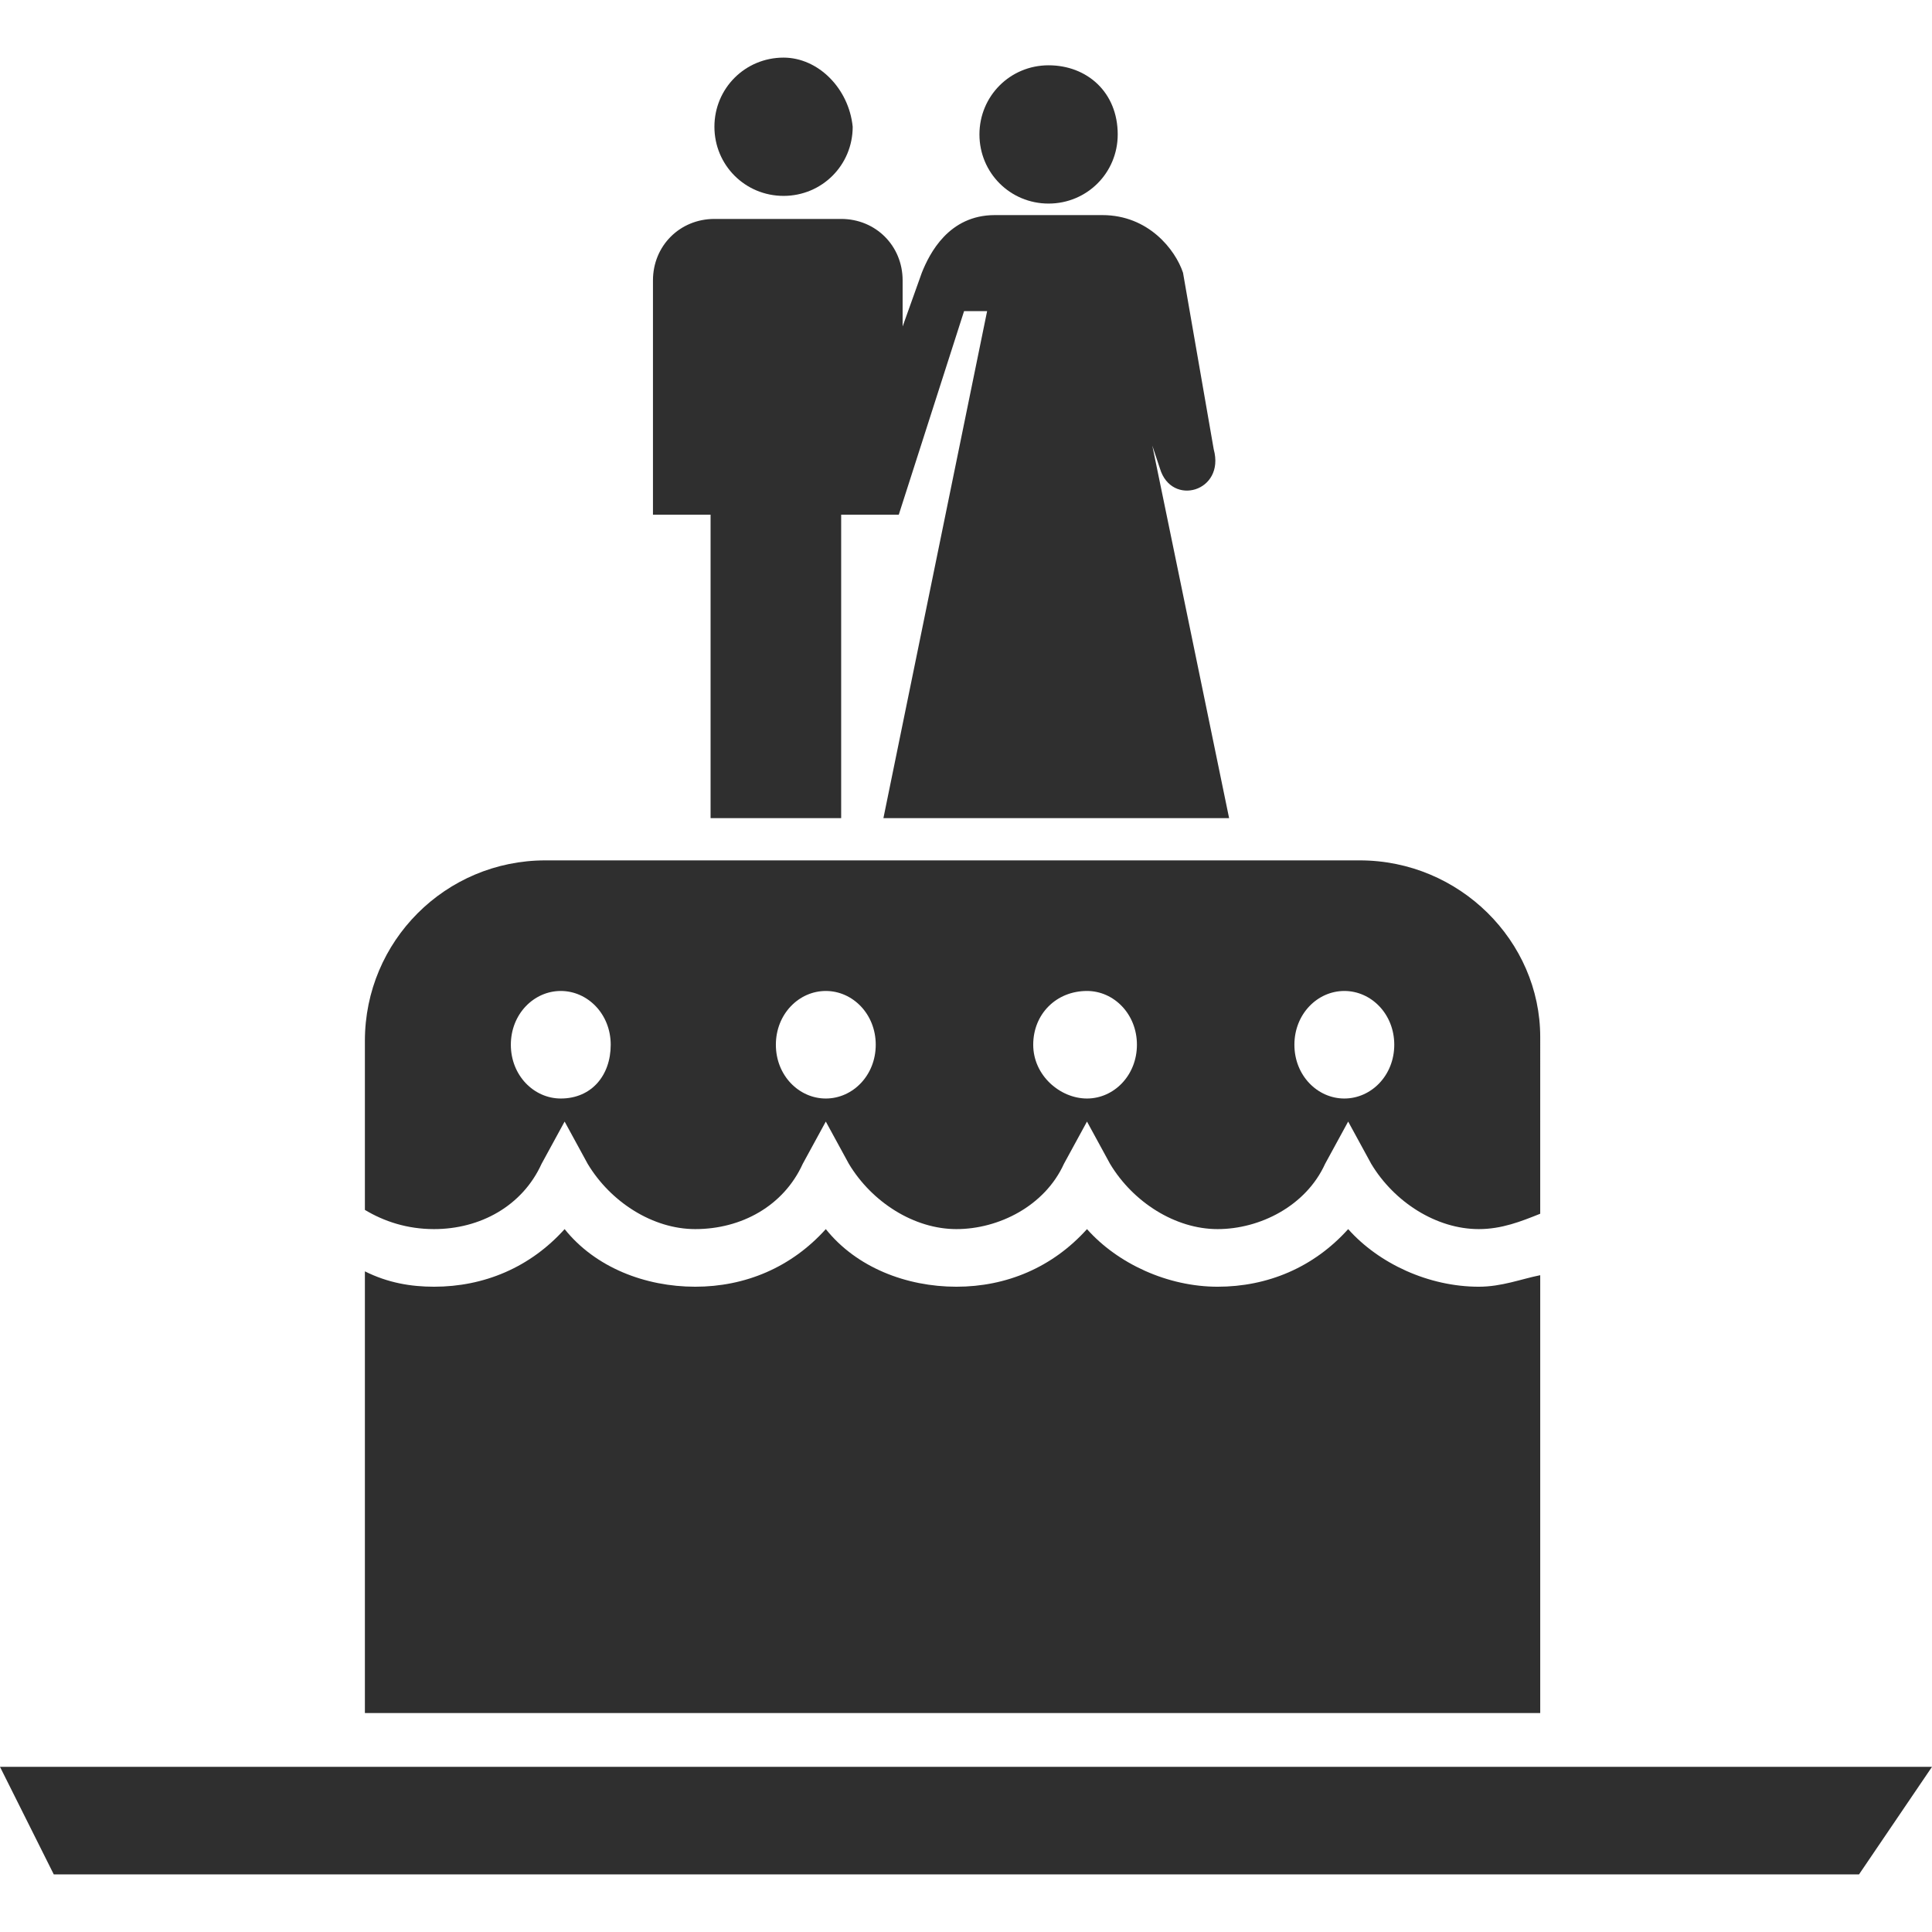 <?xml version="1.0" encoding="utf-8"?>
<!-- Generator: Adobe Illustrator 21.0.0, SVG Export Plug-In . SVG Version: 6.00 Build 0)  -->
<svg version="1.1" id="Layer_1" xmlns="http://www.w3.org/2000/svg" xmlns:xlink="http://www.w3.org/1999/xlink" x="0px" y="0px"
	 viewBox="0 0 50.3 50.3" style="enable-background:new 0 0 50.3 50.3;" xml:space="preserve">
<style type="text/css">
	.st0{fill:#2F2F2F;}
</style>
<polygon class="st0" points="48.4,48.8 1.4,48.8 0,46 50.3,46 "/>
<path class="st0" d="M38.5,33.5c-1.3,0-2.6-0.6-3.4-1.5c-0.9,1-2.1,1.5-3.4,1.5c-1.3,0-2.6-0.6-3.4-1.5c-0.9,1-2.1,1.5-3.4,1.5
	S22.3,33,21.5,32c-0.9,1-2.1,1.5-3.4,1.5S15.5,33,14.7,32c-0.9,1-2.1,1.5-3.4,1.5c-0.6,0-1.2-0.1-1.8-0.4v11.5h30.6V33.2
	C39.6,33.3,39.1,33.5,38.5,33.5z"/>
<path class="st0" d="M35.4,22.4H14.2c-2.6,0-4.7,2.1-4.7,4.7v4.4c0.5,0.3,1.1,0.5,1.8,0.5c1.2,0,2.3-0.6,2.8-1.7l0.6-1.1l0.6,1.1
	c0.6,1,1.7,1.7,2.8,1.7c1.2,0,2.3-0.6,2.8-1.7l0.6-1.1l0.6,1.1c0.6,1,1.7,1.7,2.8,1.7s2.3-0.6,2.8-1.7l0.6-1.1l0.6,1.1
	c0.6,1,1.7,1.7,2.8,1.7c1.1,0,2.3-0.6,2.8-1.7l0.6-1.1l0.6,1.1c0.6,1,1.7,1.7,2.8,1.7c0.6,0,1.1-0.2,1.6-0.4V27
	C40.1,24.5,38,22.4,35.4,22.4z M14.6,28.6c-0.7,0-1.3-0.6-1.3-1.4s0.6-1.4,1.3-1.4s1.3,0.6,1.3,1.4S15.4,28.6,14.6,28.6z M21.5,28.6
	c-0.7,0-1.3-0.6-1.3-1.4s0.6-1.4,1.3-1.4c0.7,0,1.3,0.6,1.3,1.4S22.2,28.6,21.5,28.6z M28.3,28.6c-0.7,0-1.4-0.6-1.4-1.4
	s0.6-1.4,1.4-1.4c0.7,0,1.3,0.6,1.3,1.4S29,28.6,28.3,28.6z M35,28.6c-0.7,0-1.3-0.6-1.3-1.4s0.6-1.4,1.3-1.4s1.3,0.6,1.3,1.4
	S35.7,28.6,35,28.6z"/>
<path class="st0" d="M20.4,1.5c-1,0-1.8,0.8-1.8,1.8s0.8,1.8,1.8,1.8s1.8-0.8,1.8-1.8C22.1,2.3,21.3,1.5,20.4,1.5z"/>
<path class="st0" d="M27.3,1.7c-1,0-1.8,0.8-1.8,1.8s0.8,1.8,1.8,1.8s1.8-0.8,1.8-1.8C29.1,2.4,28.3,1.7,27.3,1.7z"/>
<path class="st0" d="M32,21.3l-2-9.7l0.2,0.6c0.3,1,1.7,0.6,1.4-0.5l-0.8-4.6c-0.2-0.6-0.9-1.5-2.1-1.5h-2.8c-1.2,0-1.7,1-1.9,1.5
	l-0.5,1.4V7.3c0-0.9-0.7-1.6-1.6-1.6h-3.3c-0.9,0-1.6,0.7-1.6,1.6v6.1h1.5v7.9h3.4v-7.9h1.5v-0.1v0.1l1.7-5.3h0.6L23,21.3H32z"/>
</svg>
